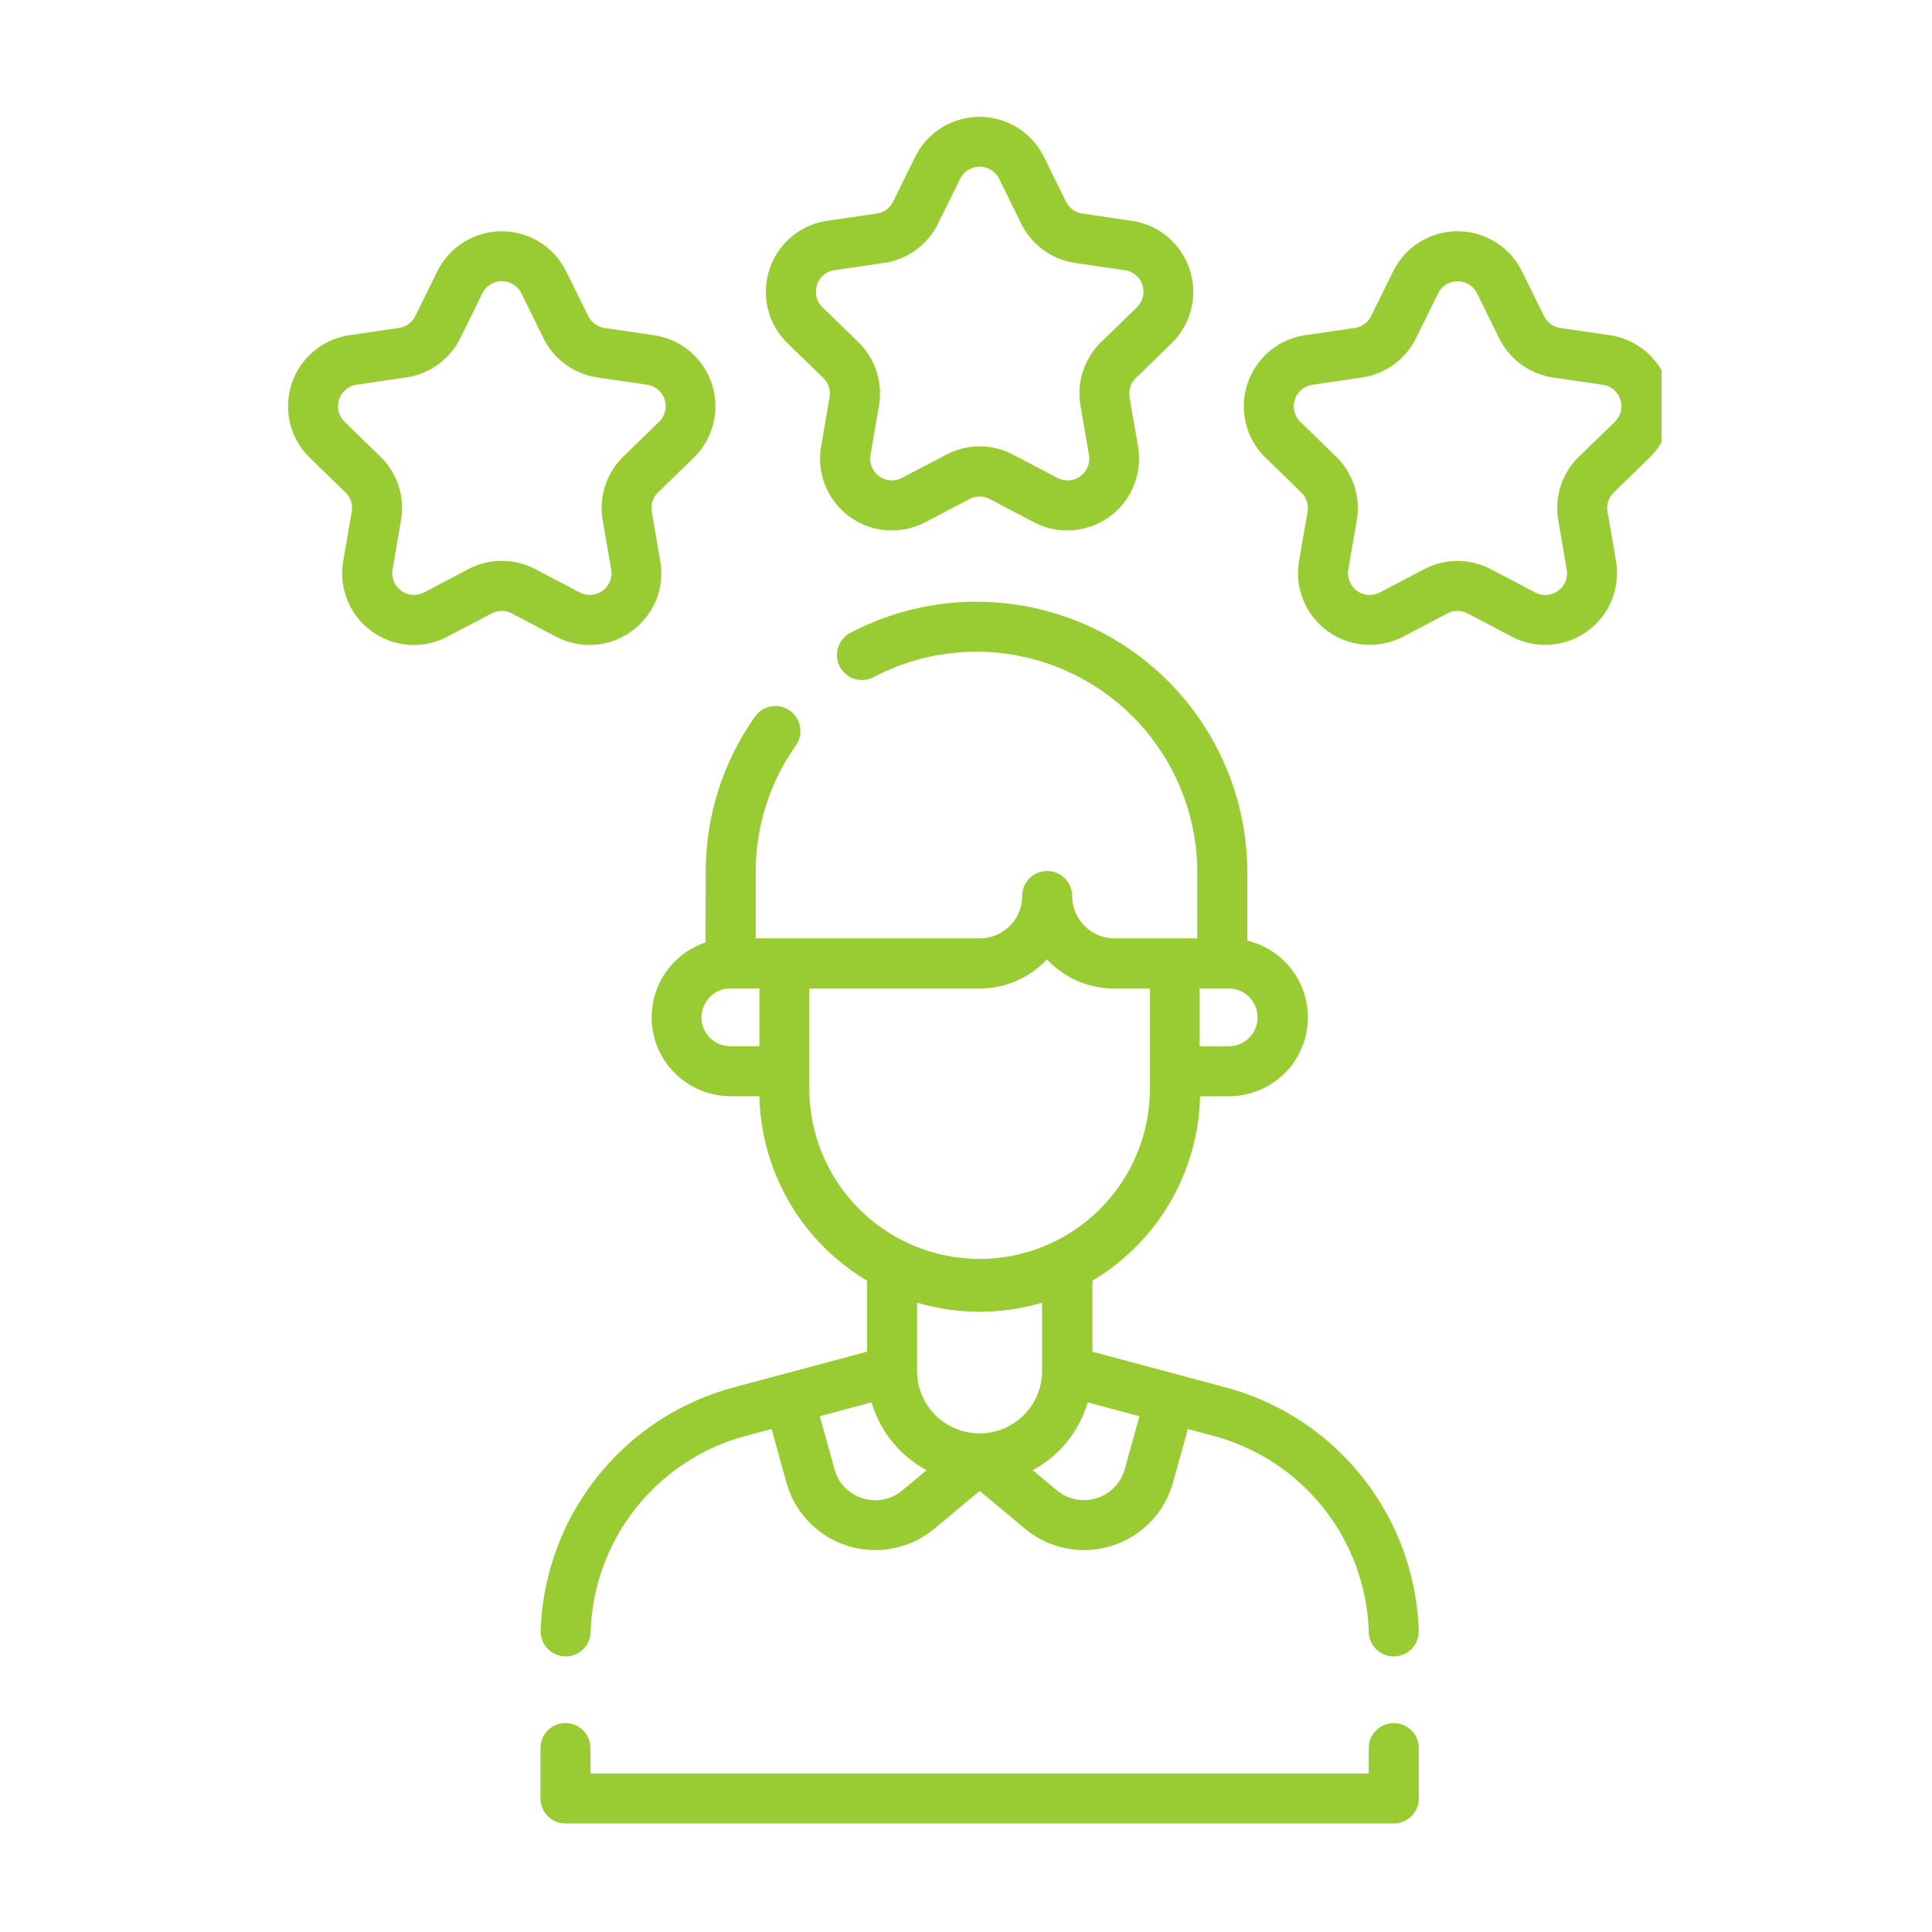 <svg xmlns="http://www.w3.org/2000/svg" xmlns:xlink="http://www.w3.org/1999/xlink" width="80" height="80" viewBox="0 0 80 80">
  <defs>
    <clipPath id="clip-path">
      <rect id="Rectangle_4292" data-name="Rectangle 4292" width="80" height="80"/>
    </clipPath>
    <clipPath id="clip-path-2">
      <rect id="Rectangle_2750" data-name="Rectangle 2750" width="57.6" height="71.2" fill="#99cc32"/>
    </clipPath>
  </defs>
  <g id="free1" clip-path="url(#clip-path)">
    <g id="Groupe_6215" data-name="Groupe 6215" transform="translate(11.201 4.8)">
      <path id="Tracé_26930" data-name="Tracé 26930" d="M242.521,565.418a1.035,1.035,0,0,0-1.035,1.035v1.05H209.258v-1.05a1.035,1.035,0,1,0-2.07,0v2.086a1.035,1.035,0,0,0,1.035,1.035h34.3a1.035,1.035,0,0,0,1.035-1.035v-2.086a1.035,1.035,0,0,0-1.035-1.035Zm0,0" transform="translate(-196.01 -498.868)" fill="#99cc32"/>
      <path id="Tracé_26931" data-name="Tracé 26931" d="M214.045,327.207a3.266,3.266,0,0,0,1.035,6.362h1.2a9.125,9.125,0,0,0,4.456,7.639v2.941l-3.5.939h-.008l-2.01.539a10.794,10.794,0,0,0-7.994,10.07,1.035,1.035,0,0,0,1,1.069h.034a1.034,1.034,0,0,0,1.034-1,8.673,8.673,0,0,1,6.46-8.139l1.031-.276.612,2.206a3.822,3.822,0,0,0,6.133,1.92l1.874-1.561,1.874,1.562a3.824,3.824,0,0,0,6.134-1.92l.611-2.206,1.031.276a8.674,8.674,0,0,1,6.46,8.138,1.035,1.035,0,0,0,1.034,1h.035a1.035,1.035,0,0,0,1-1.068,10.794,10.794,0,0,0-7.994-10.07l-2.011-.539h0l-3.506-.939v-2.941a9.126,9.126,0,0,0,4.457-7.638h1.2a3.266,3.266,0,0,0,.756-6.443v-2.818a11.215,11.215,0,0,0-16.411-9.938,1.035,1.035,0,1,0,.96,1.833,9.145,9.145,0,0,1,13.379,8.1v2.729h-3.426a1.754,1.754,0,0,1-1.754-1.753,1.035,1.035,0,0,0-2.07,0,1.754,1.754,0,0,1-1.754,1.753h-9.28v-2.729a9.083,9.083,0,0,1,1.662-5.258,1.035,1.035,0,1,0-1.692-1.193,11.143,11.143,0,0,0-2.04,6.451Zm-.16,3.1a1.2,1.2,0,0,1,1.194-1.2h1.2V331.5h-1.2a1.2,1.2,0,0,1-1.2-1.2Zm6.669,19.91a1.722,1.722,0,0,1-1.166-1.206l-.606-2.19,2.144-.574a4.68,4.68,0,0,0,2.277,2.809l-1,.834a1.722,1.722,0,0,1-1.646.326Zm10.855-1.206a1.754,1.754,0,0,1-2.812.88l-1-.835a4.677,4.677,0,0,0,2.277-2.808l2.144.574Zm-3.422-4.068a2.59,2.59,0,1,1-5.18,0v-2.824a9.092,9.092,0,0,0,5.18,0Zm8.923-14.64a1.2,1.2,0,0,1-1.2,1.2h-1.2v-2.392h1.2a1.2,1.2,0,0,1,1.2,1.2Zm-8.725-2.4a3.813,3.813,0,0,0,2.79,1.21h1.474v4.262a7.051,7.051,0,0,1-14.1,0v-4.264H225.4a3.814,3.814,0,0,0,2.788-1.21Zm0,0" transform="translate(-196.036 -292.979)" fill="#99cc32"/>
      <g id="Groupe_6069" data-name="Groupe 6069" transform="translate(0 0)">
        <g id="Groupe_6068" data-name="Groupe 6068" clip-path="url(#clip-path-2)">
          <path id="Tracé_26932" data-name="Tracé 26932" d="M260.28,214.814a.9.9,0,0,1,.259.8l-.35,2.037a2.973,2.973,0,0,0,4.313,3.134l1.829-.96a.9.9,0,0,1,.839,0l1.829.96a2.973,2.973,0,0,0,4.313-3.134l-.35-2.036a.906.906,0,0,1,.26-.8l1.479-1.44a2.973,2.973,0,0,0-1.647-5.07l-2.045-.3a.9.9,0,0,1-.68-.494l-.914-1.853a2.972,2.972,0,0,0-5.331,0l-.914,1.853a.9.9,0,0,1-.68.493l-2.045.3a2.973,2.973,0,0,0-1.647,5.07Zm-.263-3.85a.88.88,0,0,1,.728-.614l2.045-.3a2.971,2.971,0,0,0,2.24-1.626l.914-1.853a.9.9,0,0,1,1.618,0l.914,1.853a2.97,2.97,0,0,0,2.24,1.626l2.046.3a.9.9,0,0,1,.5,1.539l-1.479,1.44a2.971,2.971,0,0,0-.854,2.631l.35,2.037a.9.9,0,0,1-1.31.951l-1.829-.96a2.971,2.971,0,0,0-2.766,0l-1.83.96a.9.9,0,0,1-1.309-.951l.35-2.037a2.973,2.973,0,0,0-.854-2.631l-1.48-1.44a.88.88,0,0,1-.228-.924Zm0,0" transform="translate(-237.39 -203.962)" fill="#99cc32"/>
          <path id="Tracé_26933" data-name="Tracé 26933" d="M382.24,239.129a2.973,2.973,0,0,0-1.647-5.07l-2.045-.3a.9.9,0,0,1-.679-.494l-.914-1.852a2.972,2.972,0,0,0-5.331,0l-.914,1.852a.9.9,0,0,1-.679.494l-2.046.3a2.973,2.973,0,0,0-1.648,5.07l1.48,1.44a.9.9,0,0,1,.259.8l-.35,2.037a2.973,2.973,0,0,0,4.313,3.134l1.829-.96a.9.9,0,0,1,.839,0l1.829.96a2.973,2.973,0,0,0,4.313-3.134l-.35-2.037a.9.9,0,0,1,.26-.8Zm-2.925-.04a2.974,2.974,0,0,0-.855,2.632l.35,2.036a.9.9,0,0,1-1.31.952l-1.829-.96a2.971,2.971,0,0,0-2.766,0l-1.829.96a.9.9,0,0,1-1.31-.952l.35-2.036a2.971,2.971,0,0,0-.854-2.631l-1.479-1.44a.9.9,0,0,1,.5-1.539l2.044-.3a2.973,2.973,0,0,0,2.24-1.626l.914-1.853a.9.9,0,0,1,1.618,0l.914,1.853a2.974,2.974,0,0,0,2.24,1.626l2.045.3a.9.9,0,0,1,.5,1.539Zm0,0" transform="translate(-325.136 -224.979)" fill="#99cc32"/>
          <path id="Tracé_26934" data-name="Tracé 26934" d="M164.6,246.317a2.952,2.952,0,0,0,1.182-2.907l-.349-2.037a.9.9,0,0,1,.259-.8l1.479-1.44a2.974,2.974,0,0,0-1.647-5.071l-2.045-.3a.9.9,0,0,1-.679-.494l-.915-1.852a2.973,2.973,0,0,0-5.331,0l-.914,1.852a.9.9,0,0,1-.679.494l-2.045.3a2.973,2.973,0,0,0-1.647,5.071l1.479,1.44a.9.9,0,0,1,.259.8l-.35,2.037a2.968,2.968,0,0,0,4.313,3.134l1.829-.96a.9.9,0,0,1,.839,0l1.83.96a2.953,2.953,0,0,0,3.13-.226Zm-5.379-2.91a2.974,2.974,0,0,0-1.383.342l-1.829.96a.9.9,0,0,1-1.31-.951l.35-2.037a2.971,2.971,0,0,0-.854-2.631l-1.479-1.44a.9.9,0,0,1,.5-1.539l2.046-.3a2.974,2.974,0,0,0,2.24-1.626l.914-1.853a.9.9,0,0,1,1.618,0l.914,1.853a2.97,2.97,0,0,0,2.24,1.626l2.045.3a.9.9,0,0,1,.5,1.539l-1.479,1.44a2.973,2.973,0,0,0-.854,2.631l.35,2.037a.9.9,0,0,1-1.31.952l-1.829-.96a2.973,2.973,0,0,0-1.383-.342Zm0,0" transform="translate(-149.645 -224.982)" fill="#99cc32"/>
        </g>
      </g>
    </g>
  </g>
</svg>
